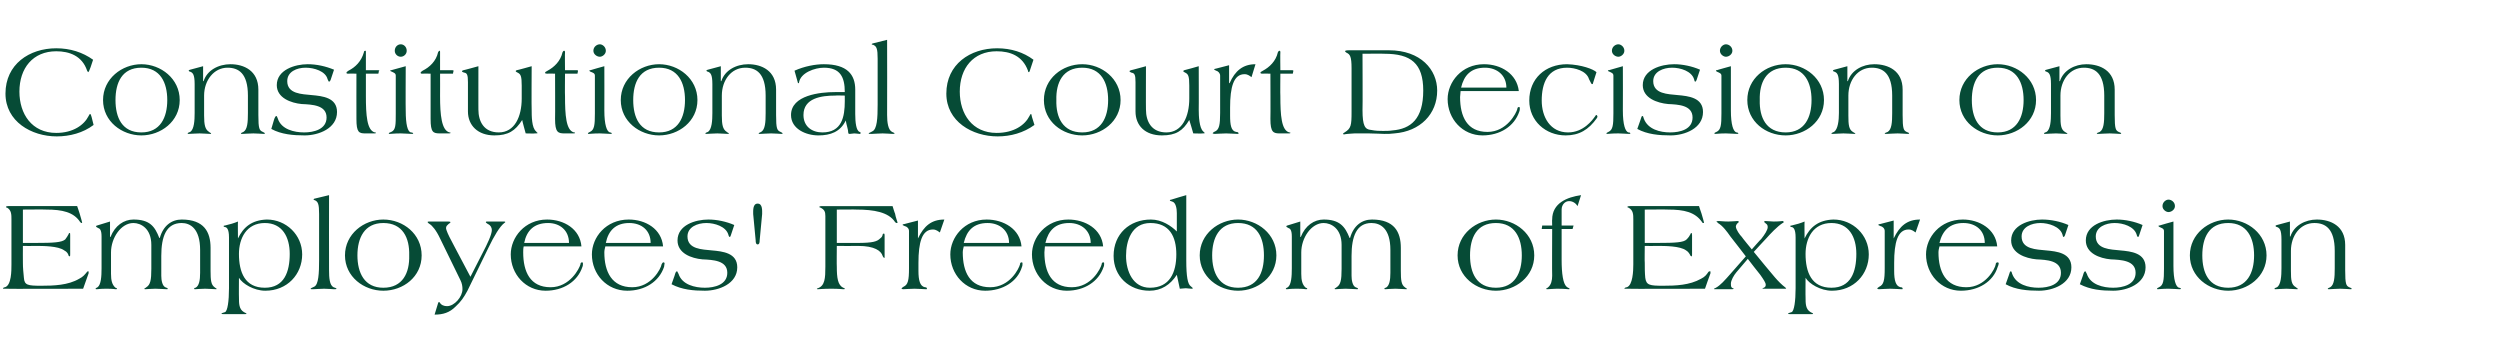 <?xml version="1.0" standalone="no"?><!DOCTYPE svg PUBLIC "-//W3C//DTD SVG 1.1//EN" "http://www.w3.org/Graphics/SVG/1.1/DTD/svg11.dtd"><svg xmlns="http://www.w3.org/2000/svg" version="1.1" width="502.2px" height="73.1px" viewBox="0 -8 502.2 73.1" style="top:-8px"><desc>Constitutional Court Decision on Employees' Freedom of Expression</desc><defs/><g id="Polygon143660"><path d="m7.1 41.4c1.5 0 4.6 0 5.8.9c.6.3.8.7.9 1.1c.1 0 .1.1.2.1c.1 0 .1-.3.1-.4v-3.8c0-.3 0-.5-.1-.5c-.1 0-.2.1-.2.2c-.2.4-.4.7-.7 1.1c-.7.6-2.3.7-6 .7c0-.01-2.5 0-2.5 0v-6.7s4.71-.04 4.7 0c3.2 0 5.5.5 6.8 2.5c.1.1.2.2.3.2c0 0 .1 0 .1-.1c0-.1-.3-1.1-.5-1.8c.02.02-.5-1.5-.5-1.5H1.7c-.2 0-.5 0-.5.2c0 0 0 .1.2.1c.9.5.9 1.4.9 2.4v9c0 1.3 0 4.2-1.3 4.6c-.3 0-.4.2-.4.3h.3c.04.05 15.8 0 15.8 0l1.1-3.1v-.3c0-.1 0-.1-.1-.1c-.1 0-.1 0-.2.1c-.5.6-.8 1-1.6 1.4c-2.2 1.3-5.1 1.4-7.6 1.4c-2.7 0-3.4-.1-3.5-1.6c-.1-1-.2-2-.2-3c-.02.02 0-3.4 0-3.4c0 0 2.5.04 2.5 0zm12.2-3.9c0 .1.1.1.4.3c.3.1.7.3.7 1.7v6.4c0 1.6-.1 3.3-.8 3.8c-.2.1-.4.2-.4.3c0 .1.1.1.3.1c.2 0 .5-.1 1.9-.1c1.4 0 1.7.1 1.8.1c.2 0 .3 0 .3-.1c0-.1-.2-.2-.3-.2c-.7-.6-.9-1.5-.9-2.8v-4.3c0-2.9 2-5.9 4.5-5.9c1.5 0 3.6 1.1 3.6 4.4v4.8c0 2.3-.2 3.2-1 3.7c-.2.2-.4.2-.4.3c0 .1.1.1.2.1c.2 0 1.2-.1 2-.1c.9 0 1.8.1 2.3.1c.1 0 .2 0 .2-.1c0-.1-.2-.2-.5-.3c-.6-.3-.8-1.4-.8-2.3v-4c0-3.9 1-6.6 4.1-6.6c1.7 0 3.7 1.1 3.7 5.4v4.6c0 1.5-.2 2.6-.9 3c-.2 0-.3.1-.3.2c0 .1.1.1.2.1c.2 0 1.1-.1 2-.1c.8 0 1.8.1 2.2.1c.1 0 .1 0 .1-.1c0-.1-.2-.1-.4-.3c-.7-.5-.8-1.4-.8-3.3v-4.6c0-3.2-1.3-5.7-5.8-5.7c-2 0-3.7 1.2-4.4 3.7h-.1c-.9-2.3-1.9-3.7-5.2-3.7c-1.9 0-3.7 1.2-4.6 3.5c-.02-.03-.1 0-.1 0v-3.1l-2.6.8c-.1 0-.2.1-.2.2zM58.2 43c0 3.6-1.1 6.8-5 6.8c-4 0-5.2-3.1-5.2-6.8c0-3.1 1.5-6.2 5.2-6.2c3.5 0 5 2.8 5 6.2zm-13-5.7c-.2 0-.3.1-.3.1c0 .1.1.1.2.2c.4 0 .9.3.9 2.1v10.2c0 2.6-.3 4.6-.8 4.8c-.6.2-.7.2-.7.3c0 .1.2.1.4.1h4.3c.3 0 .3 0 .3-.1c0-.1-.2-.1-.5-.3c-1-.6-1-1.7-1-3c-.03.04 0-3.9 0-3.9c0 0 .02.01 0 0c.7 1.2 3 2.6 5.3 2.6c4.4 0 7.4-3.3 7.4-7.3c0-3.9-3.2-7-7.1-7c-3 .1-4.7 1.5-5.8 3.8c.04.01 0 0 0 0c0 0-.04-3.37 0-3.4c-.7.3-1.7.6-2.6.8zm18-5.4c-.1 0-.2.1-.2.2c0 0 0 .1.2.1c.7.3.9.8.9 2.8v9.2c0 2.7-.1 5-1 5.4c-.4.2-.7.3-.7.4c0 .1.1.1.5.1c.5 0 1.4-.1 2.2-.1c.8 0 1.7.1 2 .1c.2 0 .5 0 .5-.1c0-.1-.3-.2-.6-.3c-.8-.4-.9-1.9-.9-3.4c-.03-.02 0-15.1 0-15.1l-2.9.7zM77 36.8c3.9 0 5.3 3 5.2 6.5c.1 3.5-1.3 6.5-5.2 6.5c-3.8 0-5.2-3-5.2-6.5c0-3.5 1.4-6.5 5.2-6.5zm0 13.6c4 0 7.7-2.8 7.7-7.1c0-4.3-3.7-7.2-7.7-7.2c-3.9 0-7.7 2.9-7.7 7.2c0 4.3 3.8 7.1 7.7 7.1zm24.3-13.6s.2-.1.2-.2s-.2-.1-.3-.1h-3.4c-.2 0-.2.1-.2.2c0 0 .3.2.4.3c.5.2.8.7.8 1.2c0 .9-.9 2.8-1.9 4.7c-.02 0-2.4 4.7-2.4 4.7c0 0-3.84-7.25-3.8-7.2c-.6-1.1-1.1-2.2-1.1-2.6c0-.4.3-.6.5-.8c.2-.1.4-.3.4-.4c0 0-.1-.1-.5-.1h-3.7c-.2 0-.4 0-.4.1c0 .1.2.3.4.4c.5.3 1.3 1.2 2.1 2.9l4.1 8.4c.3.6.4 1.2.4 1.8c0 1.5-1.6 3.4-3.1 3.4c-.6 0-1.2-.2-1.5-.8h-.2s-.1.1-.1.2l-.7 2.3c1.7 0 3-.4 4.2-1.6c1.1-1 1.7-1.9 2.4-3.2l4.2-8.6c1.2-2.5 2.3-4.3 3.2-5zm8.6-.7c-4.5 0-7.3 3.6-7.3 7c0 4 3 7.3 7 7.3c3.5 0 6.4-1.8 7.4-4.8c.1-.2.1-.5.1-.7c0-.1 0-.2-.2-.2c-.2 0-.3.2-.3.4c-.2.8-2.1 4.6-6 4.6c-4.1 0-5.5-3.1-5.5-7c0-.4 0-.8.1-1.2h11.6c-.3-3.5-3.5-5.4-6.9-5.4zm.2.7c2.4 0 4.2 1.5 4.2 4h-9c.5-2.5 2-4 4.8-4zm16.2-.7c-4.6 0-7.4 3.6-7.4 7c0 4 3 7.3 7.1 7.3c3.5 0 6.4-1.8 7.4-4.8c0-.2.1-.5.1-.7c0-.1-.1-.2-.2-.2c-.2 0-.3.2-.4.4c-.1.8-2 4.6-5.9 4.6c-4.1 0-5.6-3.1-5.6-7c0-.4.1-.8.2-1.2h11.6c-.3-3.5-3.5-5.4-6.9-5.4zm.1.7c2.5 0 4.3 1.5 4.3 4h-9c.5-2.5 2-4 4.7-4zm15.9-.7c-2.6 0-6.2 1.1-6.2 4.2c0 2.6 2.8 3.6 5 3.8c2.1.1 5 .2 5 2.7c0 2.4-2.6 3-4.5 3c-2 0-4.6-.6-5.3-2.8c-.2-.3-.2-.5-.3-.5c-.2 0-.3.2-.5.9l-.6 1.7c2.1 1.1 4.4 1.3 6.7 1.3c2.8 0 6.5-1.4 6.5-4.7c0-2.9-2.9-3.2-5.1-3.4c-1.9-.2-4.9-.2-4.9-2.8c0-1.9 2-2.7 3.8-2.7c1.7 0 3.9.7 4.4 2.3c.1.4.2.5.3.5c.1 0 .1-.1.2-.3l.7-2.1c-1.6-.7-3.5-1.1-5.2-1.1zm9.9-3.2c-1 0-.9 1.4-.9 2.1l.5 5.3c0 .2 0 .8.4.8c.4 0 .4-.6.4-.8l.5-5.3c0-.7.1-2.1-.9-2.1zm13 .5c-.5 0-.6.1-.6.1c0 .2.1.2.2.2c.8.4 1 .8 1 1.7v10.2c0 2.3-.1 3.8-1.5 4.3c-.1 0-.2.1-.2.1c0 .1.1.1.2.1c.2 0 1.1-.1 2.7-.1c1.6 0 2.2.1 2.4.1c.2 0 .3 0 .3-.1c0-.1-.1-.1-.3-.2c-1.1-.5-1.3-2-1.3-4.2c-.04 0 0-4.2 0-4.2c0 0 4.28.04 4.3 0c3.3 0 4.6 1 4.9 2c.1.3.3.4.3.4c.1 0 .1 0 .1-.1v-4.4c0-.2 0-.4-.2-.4l-.2.2c0 .3-.2.6-.5.8c-.6.6-1.4.9-4.6.9h-4.1v-6.7s4.02-.04 4 0c3.4 0 6.4.5 7.7 2.5c.1.1.2.2.3.2c.1 0 .2 0 .2-.1c0-.1-.4-1.1-.5-1.8c-.04.02-.5-1.5-.5-1.5h-14.1zm19.2 6.5c.02.01 0 0 0 0v-3.6s-2.74.7-2.7.7c-.2 0-.4.1-.4.2l.4.2c.5.1.9.5.9 1v7.5c0 2.4-.2 3.3-1.1 3.7c-.2.1-.4.3-.4.4c0 0 .2.1.3.1c.4 0 1.4-.1 2.3-.1c.9 0 1.9.1 2.3.1c.2 0 .2 0 .2-.1c0-.2-.1-.3-.4-.3c-1-.2-1.3-1.4-1.3-3.3v-1.6c0-4.1.7-6.7 2.9-6.7c.7 0 1.1.4 1.4.6l.9-2.6c-2.6 0-4.1 1.3-5.3 3.8zm13.8-3.8c-4.5 0-7.3 3.6-7.3 7c0 4 3 7.3 7 7.3c3.5 0 6.5-1.8 7.4-4.8c.1-.2.1-.5.1-.7c0-.1 0-.2-.2-.2c-.2 0-.3.2-.3.4c-.2.8-2 4.6-6 4.6c-4.1 0-5.5-3.1-5.5-7c0-.4.1-.8.2-1.2h11.6c-.3-3.5-3.6-5.4-7-5.4zm.2.7c2.4 0 4.3 1.5 4.3 4h-9.1c.6-2.5 2-4 4.8-4zm16.2-.7c-4.5 0-7.3 3.6-7.3 7c0 4 3 7.3 7 7.3c3.5 0 6.4-1.8 7.4-4.8c.1-.2.1-.5.1-.7c0-.1 0-.2-.2-.2c-.2 0-.3.2-.3.4c-.2.8-2 4.6-6 4.6c-4.1 0-5.5-3.1-5.5-7c0-.4.1-.8.1-1.2h11.7c-.3-3.5-3.6-5.4-7-5.4zm.2.7c2.4 0 4.3 1.5 4.3 4H210c.6-2.5 2-4 4.8-4zm21.5 6.3c0 3.6-1.3 6.7-5.3 6.7c-3.4 0-4.8-3.3-4.8-6.4c0-3 1.1-6.6 4.9-6.6c3.8 0 5.2 2.7 5.2 6.3zM235 32.3s.1.1.5.2c.7.2.9 1.4.9 2.3v3.7c-1.1-1.1-3-2.4-5.2-2.4c-4.3 0-7.5 2.9-7.5 7.3c0 4.1 3.1 7 7.2 7c2.4 0 4.2-1.2 5.5-3.2l.6 2.8c.4 0 .8-.1 1.2-.1c.3 0 .7.1 1.2.1c.1 0 .2 0 .2-.1c0-.1-.2-.2-.4-.4c-.6-.4-.9-1.9-.9-5.2c.01 0 0-13.1 0-13.1c0 0-3.03.88-3 .9c-.2 0-.3.1-.3.2zm13.7 4.5c3.9 0 5.2 3 5.2 6.5c0 3.5-1.3 6.5-5.2 6.5c-3.8 0-5.2-3-5.2-6.5c0-3.5 1.4-6.5 5.2-6.5zm0 13.6c3.9 0 7.7-2.8 7.7-7.1c0-4.3-3.8-7.2-7.7-7.2c-3.9 0-7.7 2.9-7.7 7.2c0 4.3 3.8 7.1 7.7 7.1zm9.7-12.9c0 .1.1.1.4.3c.3.1.7.3.7 1.7v6.4c0 1.6-.1 3.3-.8 3.8c-.2.1-.4.2-.4.3c0 .1.1.1.3.1c.1 0 .5-.1 1.9-.1c1.4 0 1.7.1 1.8.1c.2 0 .3 0 .3-.1c0-.1-.2-.2-.3-.2c-.7-.6-.9-1.5-.9-2.8v-4.3c0-2.9 2-5.9 4.5-5.9c1.5 0 3.6 1.1 3.6 4.4v4.8c0 2.3-.2 3.2-1 3.7c-.2.2-.4.2-.4.3c0 .1.1.1.2.1c.2 0 1.2-.1 2-.1c.9 0 1.8.1 2.3.1c.1 0 .2 0 .2-.1c0-.1-.2-.2-.5-.3c-.6-.3-.8-1.4-.8-2.3v-4c0-3.9 1-6.6 4-6.6c1.8 0 3.8 1.1 3.8 5.4v4.6c0 1.5-.2 2.6-.9 3c-.2 0-.3.1-.3.2c0 .1.1.1.2.1c.2 0 1.1-.1 2-.1c.8 0 1.7.1 2.2.1c.1 0 .1 0 .1-.1c0-.1-.2-.1-.4-.3c-.7-.5-.8-1.4-.8-3.3v-4.6c0-3.2-1.3-5.7-5.8-5.7c-2 0-3.7 1.2-4.4 3.7h-.1c-.9-2.3-2-3.7-5.2-3.7c-1.9 0-3.7 1.2-4.6 3.5c-.03-.03-.1 0-.1 0v-3.1l-2.6.8c-.1 0-.2.1-.2.2zm42.1-.7c3.8 0 5.2 3 5.2 6.5c0 3.5-1.4 6.5-5.2 6.5c-3.9 0-5.2-3-5.2-6.5c0-3.5 1.3-6.5 5.2-6.5zm0 13.6c3.9 0 7.7-2.8 7.7-7.1c0-4.3-3.8-7.2-7.7-7.2c-3.9 0-7.7 2.9-7.7 7.2c0 4.3 3.8 7.1 7.7 7.1zM311.8 38s-.04 9.45 0 9.4c0 .9-.2 1.8-.8 2.3c-.2.2-.4.2-.4.3c0 .1.1.1.3.1c.3 0 1.1-.1 1.8-.1c1.7 0 2.2.1 2.4.1c.1 0 .2 0 .2-.1c0-.1-.4-.2-.6-.4c-.7-.6-1-2.6-1-5.4V38h2.2l.2-.7h-2.4v-3.2c0-1 .7-1.7 1.5-1.7c.8 0 1.4.5 1.7 1l.7-2.2c-2.8.4-5.8 1.6-5.8 4.9c-.04-.04 0 1.2 0 1.2h-2l-.1.7h2.1zm21.1 3.4c1.5 0 4.6 0 5.8.9c.5.3.7.7.9 1.1c.1 0 .1.1.2.1c.1 0 .1-.3.1-.4v-3.8c0-.3 0-.5-.2-.5c0 0-.1.1-.1.2c-.2.4-.4.7-.8 1.1c-.6.6-2.2.7-5.9.7c-.03-.01-2.5 0-2.5 0v-6.7s4.68-.04 4.7 0c3.2 0 5.4.5 6.8 2.5c0 .1.2.2.2.2c.1 0 .2 0 .2-.1c0-.1-.3-1.1-.5-1.8c-.01.02-.5-1.5-.5-1.5h-13.8c-.2 0-.6 0-.6.2c0 0 .1.1.2.1c1 .5 1 1.4 1 2.4v9c0 1.3-.1 4.2-1.3 4.6c-.3 0-.5.2-.5.3h.4c.01.05 15.8 0 15.8 0c0 0 1.06-3.07 1.1-3.1v-.3c0-.1 0-.1-.1-.1c-.1 0-.2 0-.3.1c-.4.6-.7 1-1.5 1.4c-2.3 1.3-5.1 1.4-7.6 1.4c-2.7 0-3.4-.1-3.6-1.6c-.1-1-.1-2-.1-3c-.05.02 0-3.4 0-3.4c0 0 2.47.04 2.5 0zm21.9-1.5c.8-.9 2.2-2.4 3.3-3.1c.1 0 .2-.1.2-.2c0-.1-.1-.2-.2-.2c-.2 0-.7.1-1.8.1c-.6 0-1.2-.1-1.7-.1c-.1 0-.3.1-.2.2c0 .1.2.1.3.3c.2.1.4.3.4.7c0 .6-.6 1.5-1.3 2.4c-.05-.01-1.9 2.1-1.9 2.1c0 0-2.02-2.45-2-2.5c-.4-.4-1.2-1.5-1.2-2.1c0-.2.2-.6.4-.7l.2-.2c0-.1-.1-.2-.3-.2c-.2 0-1 .1-1.8.1c-1 0-1.6-.1-1.9-.1c-.4 0-.5.1-.5.1c0 .1.3.2.3.3c1 .6 1.8 1.7 2.5 2.7c.02-.01 3.1 4 3.1 4l-2.9 3.3c-1.4 1.6-2.2 2.5-3.1 3l-.4.2c0 .1.1.1.2.1h3.4c.3 0 .4-.1.4-.1l-.4-.2c-.2-.2-.2-.5-.2-.8c0-.7.6-1.7 1.1-2.3l2.3-2.7s2.47 3.22 2.5 3.2c.7 1 1.1 1.6 1.1 2c0 .3-.1.5-.4.6c-.2.1-.3.2-.3.2h4.8c0-.1-.1-.1-.1-.2c-1.6-1.2-2.8-2.9-4.1-4.4l-2.3-2.8s2.49-2.72 2.5-2.7zm18.1 3.1c0 3.6-1.1 6.8-5 6.8c-4 0-5.2-3.1-5.2-6.8c0-3.1 1.5-6.2 5.2-6.2c3.5 0 5 2.8 5 6.2zm-13-5.7c-.2 0-.3.1-.3.1c0 .1.1.1.2.2c.4 0 .9.3.9 2.1v10.2c0 2.6-.3 4.6-.8 4.8c-.6.2-.7.2-.7.3c0 .1.2.1.4.1h4.3c.3 0 .3 0 .3-.1c0-.1-.2-.1-.5-.3c-1-.6-1-1.7-1-3c-.03.04 0-3.9 0-3.9c0 0 .02.01 0 0c.7 1.2 3 2.6 5.3 2.6c4.4 0 7.4-3.3 7.4-7.3c0-3.9-3.2-7-7.1-7c-3 .1-4.7 1.5-5.8 3.8c.04.01 0 0 0 0c0 0-.04-3.37 0-3.4c-.7.3-1.7.6-2.6.8zm20.5 2.6c.03.01 0 0 0 0v-3.6l-2.7.7c-.2 0-.4.1-.4.2l.4.2c.5.1.9.5.9 1v7.5c0 2.4-.2 3.3-1.1 3.7c-.2.1-.4.3-.4.4c0 0 .2.1.3.1c.5 0 1.4-.1 2.3-.1c.9 0 1.9.1 2.3.1c.2 0 .2 0 .2-.1c0-.2-.1-.3-.4-.3c-1-.2-1.3-1.4-1.3-3.3v-1.6c0-4.1.7-6.7 2.9-6.7c.7 0 1.1.4 1.4.6l.9-2.6c-2.6 0-4.1 1.3-5.3 3.8zm13.9-3.8c-4.6 0-7.4 3.6-7.4 7c0 4 3 7.3 7 7.3c3.5 0 6.5-1.8 7.4-4.8c.1-.2.2-.5.2-.7c0-.1-.1-.2-.2-.2c-.3 0-.4.2-.4.4c-.1.8-2 4.6-5.9 4.6c-4.1 0-5.6-3.1-5.6-7c0-.4.1-.8.2-1.2h11.6c-.3-3.5-3.6-5.4-6.9-5.4zm.1.7c2.5 0 4.3 1.5 4.3 4h-9.1c.6-2.5 2.1-4 4.8-4zm15.8-.7c-2.5 0-6.2 1.1-6.2 4.2c0 2.6 2.9 3.6 5.1 3.8c2 .1 4.9.2 4.9 2.7c0 2.4-2.5 3-4.5 3c-2 0-4.5-.6-5.3-2.8c-.1-.3-.1-.5-.3-.5c-.1 0-.2.2-.4.9l-.6 1.7c2 1.1 4.4 1.3 6.7 1.3c2.8 0 6.5-1.4 6.5-4.7c0-2.9-2.9-3.2-5.1-3.4c-1.9-.2-4.9-.2-4.9-2.8c0-1.9 2-2.7 3.8-2.7c1.6 0 3.9.7 4.4 2.3c.1.4.1.5.3.5c0 0 .1-.1.2-.3l.7-2.1c-1.6-.7-3.5-1.1-5.3-1.1zm15 0c-2.6 0-6.2 1.1-6.2 4.2c0 2.6 2.8 3.6 5 3.8c2.1.1 5 .2 5 2.7c0 2.4-2.6 3-4.5 3c-2 0-4.6-.6-5.3-2.8c-.2-.3-.2-.5-.3-.5c-.2 0-.3.2-.5.9l-.6 1.7c2.1 1.1 4.4 1.3 6.7 1.3c2.8 0 6.5-1.4 6.5-4.7c0-2.9-2.9-3.2-5.1-3.4c-1.9-.2-4.9-.2-4.9-2.8c0-1.9 2-2.7 3.8-2.7c1.7 0 3.9.7 4.4 2.3c.1.4.2.5.3.5c.1 0 .1-.1.2-.3l.7-2.1c-1.6-.7-3.5-1.1-5.2-1.1zm8.6 1.2c-.1 0-.2 0-.2.1c0 .1.1.1.2.2c.4.2.9.3.9.8v7.6c0 2.3-.1 3.3-1 3.7c-.2.1-.4.2-.4.3c0 .1.1.1.2.1c.3 0 .8-.1 2.1-.1c.8 0 1.8.1 2.2.1c.1 0 .3 0 .3-.1c0-.1-.2-.2-.4-.2c-.6-.2-1.1-1.5-1.1-4.4v-8.9s-2.82.78-2.8.8zm.6-3.9c0 .7.7 1.2 1.2 1.2c.6 0 1.3-.5 1.3-1.2c0-.8-.7-1.3-1.3-1.3c-.5 0-1.2.5-1.2 1.3zm13.2 3.4c3.8 0 5.2 3 5.2 6.5c0 3.5-1.4 6.5-5.2 6.5c-3.9 0-5.2-3-5.2-6.5c0-3.5 1.3-6.5 5.2-6.5zm0 13.6c3.9 0 7.7-2.8 7.7-7.1c0-4.3-3.8-7.2-7.7-7.2c-3.9 0-7.7 2.9-7.7 7.2c0 4.3 3.8 7.1 7.7 7.1zm9.5-13s.1.2.3.2c.5.2.9.5.9 2.5v5.8c0 1.5-.1 3.3-.9 3.8c-.3.1-.5.2-.5.3c0 .1.1.1.2.1c.4 0 1.4-.1 2.2-.1c.7 0 1.7.1 2.1.1c.1 0 .2 0 .2-.1c0 0-.2-.1-.4-.3c-.9-.5-1-1.4-1-3.3v-4c0-3.1 1.9-5.6 4.7-5.6c2.2 0 4.1 1.1 4.1 5.6v3.5c0 1.9-.1 3.3-.9 3.8c-.2.1-.5.2-.5.3c0 .1.1.1.3.1c.4 0 1.3-.1 2.2-.1c.8 0 1.8.1 2.1.1c.1 0 .2 0 .2-.1c0-.1-.2-.2-.5-.3c-.6-.3-.8-.6-.8-3.4v-5.1c0-3.8-2.9-5.1-5.7-5.1c-2.3 0-4.6 1.2-5.3 3.4c-.01.02-.1 0-.1 0v-3l-2.6.7c-.1 0-.3.1-.3.2z" stroke="none" fill="#064b36"/></g><g id="Polygon143659"><path d="m11.3 1.7c-5.4 0-10.2 3.2-10.2 9.1c0 5.6 5.2 8.6 10.3 8.6c2.6 0 5.3-.7 7.4-2.3l-.4-1.6c-.1-.4-.2-.6-.3-.6c-.1 0-.2.2-.3.4c-.9 1.8-3.1 3.4-6.5 3.4c-4.9 0-7.4-3.8-7.4-8.3c0-4.7 2.7-8.1 7.4-8.1c2.6 0 5.2.9 6.2 3.9c.1.2.2.3.2.3c.1 0 .3-.4.5-1l.5-1.5c-2.1-1.5-4.6-2.3-7.4-2.3zm17.1 3.9c3.8 0 5.2 3 5.2 6.5c0 3.5-1.4 6.5-5.2 6.5c-3.9 0-5.2-3-5.2-6.5c0-3.5 1.3-6.5 5.2-6.5zm0 13.6c3.9 0 7.7-2.8 7.7-7.1c0-4.3-3.8-7.2-7.7-7.2c-3.9 0-7.7 2.9-7.7 7.2c0 4.3 3.8 7.1 7.7 7.1zm9.5-13s.1.2.3.2c.5.2.9.5.9 2.5v5.8c0 1.5-.1 3.3-.9 3.8c-.3.1-.5.2-.5.3c0 .1.1.1.2.1c.4 0 1.4-.1 2.2-.1c.7 0 1.7.1 2.1.1c.2 0 .2 0 .2-.1s-.2-.1-.4-.3c-.8-.5-1-1.4-1-3.3v-4c0-3.1 2-5.6 4.7-5.6c2.2 0 4.1 1.1 4.1 5.6v3.5c0 1.9-.1 3.3-.9 3.8c-.2.1-.5.2-.5.3c0 .1.1.1.3.1c.4 0 1.3-.1 2.2-.1c.8 0 1.8.1 2.1.1c.1 0 .2 0 .2-.1c0-.1-.2-.2-.4-.3c-.7-.3-.9-.6-.9-3.4V10c0-3.8-2.9-5.1-5.6-5.1c-2.4 0-4.7 1.2-5.4 3.4c0 .02-.1 0-.1 0v-3l-2.6.7c-.1 0-.3.1-.3.2zm23.9-1.3c-2.5 0-6.2 1.1-6.2 4.2c0 2.6 2.9 3.6 5 3.8c2.1.1 5 .2 5 2.7c0 2.4-2.6 3-4.5 3c-2 0-4.6-.6-5.3-2.8c-.1-.3-.2-.5-.3-.5c-.1 0-.3.2-.5.9l-.5 1.7c2 1.1 4.4 1.3 6.7 1.3c2.8 0 6.5-1.4 6.5-4.7c0-2.9-2.9-3.2-5.1-3.4c-1.9-.2-4.9-.2-4.9-2.8c0-1.9 1.9-2.7 3.7-2.7c1.7 0 4 .7 4.4 2.3c.2.4.2.5.3.5c.1 0 .2-.1.3-.3l.7-2.1c-1.7-.7-3.5-1.1-5.3-1.1zm9.8 11c0 2.7.5 2.9 1.8 2.9h1.7c.3 0 .4 0 .4-.1c0-.1 0-.1-.2-.1c-1.6-.4-1.8-3.5-1.8-7.3V6.8h2.5s.13-.46.1-.5l.1-.1c0-.1-.2-.1-.4-.1h-2.3V2.5c0-.3 0-.3-.1-.3c-.2 0-.3.1-.3.3c-.5 1.8-1.7 3-3.1 3.7c-.3.2-.4.3-.4.4c0 .2.1.2.5.2c-.03-.04 1.5 0 1.5 0c0 0-.02 9.11 0 9.1zm7-9.8c-.1 0-.2 0-.2.1c0 .1.1.1.3.2c.4.2.8.3.8.8v7.6c0 2.3 0 3.3-.9 3.7c-.3.1-.5.2-.5.3c0 .1.1.1.2.1c.3 0 .9-.1 2.2-.1c.7 0 1.7.1 2.2.1c.1 0 .3 0 .3-.1c0-.1-.2-.2-.5-.2c-.6-.2-1-1.5-1-4.4c-.04.02 0-8.9 0-8.9c0 0-2.88.78-2.9.8zm.7-3.9c0 .7.6 1.2 1.2 1.2c.6 0 1.2-.5 1.2-1.2c0-.8-.6-1.3-1.2-1.3c-.6 0-1.2.5-1.2 1.3zm7.2 13.7c0 2.7.5 2.9 1.9 2.9h1.6c.3 0 .5 0 .5-.1c0-.1-.1-.1-.2-.1c-1.6-.4-1.9-3.5-1.9-7.3c.02.01 0-4.5 0-4.5h2.6s.05-.46.1-.5v-.1c0-.1-.1-.1-.4-.1h-2.3s.02-3.58 0-3.6c0-.3 0-.3-.1-.3c-.1 0-.2.1-.3.3c-.4 1.8-1.7 3-3.1 3.7c-.3.2-.4.3-.4.4c0 .2.1.2.5.2c-.01-.04 1.5 0 1.5 0v9.1zm6.3-9.6c0 .1.1.2.5.3c.5.1.7.4.7 1.9v5.9c0 2.8 2 4.8 5.3 4.8c2.8 0 4.2-.9 5.6-3.1c-.04.05.7 2.7.7 2.7c0 0 1.93.05 1.9 0c.3 0 .5 0 .5-.1c0 0-.2-.1-.3-.3c-.9-.7-.9-3.1-.9-4.4c-.05.04 0-8.7 0-8.7c0 0-2.98.84-3 .8c-.2.1-.2.1-.2.2c0 .1.2.2.4.3c.6.3.8.7.8 2.6v2.6c0 3.6-1.4 6.8-4.6 6.8c-3 0-4.1-2.2-4.1-4.6c-.01.04 0-8.7 0-8.7c0 0-3.02.84-3 .8c-.2.1-.3.1-.3.2zm18.7 9.6c0 2.7.6 2.9 1.9 2.9h1.6c.4 0 .5 0 .5-.1c0-.1 0-.1-.2-.1c-1.6-.4-1.8-3.5-1.8-7.3c-.04.01 0-4.5 0-4.5h2.5l.1-.5v-.1c0-.1-.1-.1-.4-.1c.05.01-2.2 0-2.2 0c0 0-.04-3.58 0-3.6c0-.3-.1-.3-.2-.3c-.1 0-.2.1-.3.3c-.4 1.8-1.7 3-3 3.7c-.4.2-.5.3-.5.4c0 .2.2.2.5.2c.03-.04 1.5 0 1.5 0c0 0 .04 9.11 0 9.1zm7.1-9.8c-.1 0-.2 0-.2.1c0 .1.1.1.2.2c.5.2.9.3.9.8v7.6c0 2.3-.1 3.3-1 3.7c-.2.1-.4.2-.4.3c0 .1.1.1.2.1c.3 0 .8-.1 2.2-.1c.7 0 1.7.1 2.1.1c.1 0 .3 0 .3-.1c0-.1-.2-.2-.4-.2c-.6-.2-1.1-1.5-1.1-4.4c.02.02 0-8.9 0-8.9c0 0-2.82.78-2.8.8zm.6-3.9c0 .7.7 1.2 1.3 1.2c.5 0 1.2-.5 1.2-1.2c0-.8-.7-1.3-1.2-1.3c-.6 0-1.3.5-1.3 1.3zm13.2 3.4c3.8 0 5.2 3 5.2 6.5c0 3.5-1.4 6.5-5.2 6.5c-3.9 0-5.2-3-5.2-6.5c0-3.5 1.3-6.5 5.2-6.5zm0 13.6c3.9 0 7.7-2.8 7.7-7.1c0-4.3-3.8-7.2-7.7-7.2c-3.9 0-7.7 2.9-7.7 7.2c0 4.3 3.8 7.1 7.7 7.1zm9.5-13s.1.2.3.2c.5.2.9.5.9 2.5v5.8c0 1.5-.1 3.3-.9 3.8c-.3.1-.5.2-.5.3c0 .1.1.1.2.1c.4 0 1.4-.1 2.2-.1c.7 0 1.7.1 2.1.1c.2 0 .2 0 .2-.1s-.2-.1-.4-.3c-.8-.5-1-1.4-1-3.3v-4c0-3.1 1.9-5.6 4.7-5.6c2.2 0 4.1 1.1 4.1 5.6v3.5c0 1.9-.1 3.3-.9 3.8c-.2.1-.5.2-.5.3c0 .1.1.1.3.1c.4 0 1.3-.1 2.2-.1c.8 0 1.8.1 2.1.1c.1 0 .2 0 .2-.1c0-.1-.2-.2-.4-.3c-.7-.3-.9-.6-.9-3.4V10c0-3.8-2.9-5.1-5.6-5.1c-2.4 0-4.7 1.2-5.4 3.4c0 .02-.1 0-.1 0v-3l-2.6.7c-.1 0-.3.1-.3.2zm27.8 6.1c0 3.2-.6 6.3-4.5 6.3c-2.1 0-3.8-1.2-3.8-3.5c0-3.4 3.6-3.9 6.4-3.9c-.03-.05 1.9 0 1.9 0v1.1zm-4.2-7.4c-1.7 0-3.9.4-5.9 1.3l.7 2.5h.1c.1 0 .1 0 .1-.1c.3-2 3.2-3 5-3c3.3 0 4.2 1.9 4.2 4.9h-2c-2.9 0-8.8.6-8.8 4.6c0 2.8 3 4.1 5.5 4.1c2.4 0 4.4-.7 5.5-3c.1.8.5 1.8.5 2.5c0 .1.1.2.3.2c.3 0 .6-.1.9-.1c.3 0 1 .1 1.1.1c.1 0 .2-.1.2-.2c0-.1-.1-.1-.2-.2c-.7-.2-.9-1.9-.9-3.6V10c0-3-1.6-5.1-6.3-5.1zm9.9-4.2c-.1 0-.3.1-.3.2c0 0 .1.1.3.1c.7.3.9.8.9 2.8v9.2c0 2.7-.1 5-1.1 5.4c-.3.2-.7.3-.7.4c0 .1.1.1.6.1c.4 0 1.4-.1 2.2-.1c.7 0 1.7.1 2 .1c.1 0 .4 0 .4-.1c0-.1-.3-.2-.5-.3c-.8-.4-1-1.9-1-3.4c.03-.02 0-15.1 0-15.1l-2.8.7zm24.9 1c-5.4 0-10.2 3.2-10.2 9.1c0 5.6 5.2 8.6 10.3 8.6c2.6 0 5.2-.7 7.4-2.3l-.5-1.6c-.1-.4-.1-.6-.2-.6c-.1 0-.2.2-.3.4c-.9 1.8-3.1 3.4-6.6 3.4c-4.9 0-7.4-3.8-7.4-8.3c0-4.7 2.7-8.1 7.4-8.1c2.7 0 5.2.9 6.3 3.9c0 .2.1.3.2.3c.1 0 .2-.4.4-1l.5-1.5c-2-1.5-4.5-2.3-7.3-2.3zm17.1 3.9c3.8 0 5.2 3 5.2 6.5c0 3.5-1.4 6.5-5.2 6.5c-3.9 0-5.3-3-5.2-6.5c-.1-3.5 1.3-6.5 5.2-6.5zm0 13.6c3.9 0 7.7-2.8 7.7-7.1c0-4.3-3.8-7.2-7.7-7.2c-4 0-7.7 2.9-7.7 7.2c0 4.3 3.7 7.1 7.7 7.1zm9.5-12.9c0 .1.1.2.4.3c.6.1.8.4.8 1.9v5.9c0 2.8 1.9 4.8 5.3 4.8c2.8 0 4.2-.9 5.5-3.1c.04.05.8 2.7.8 2.7c0 0 1.91.05 1.9 0c.3 0 .4 0 .4-.1l-.3-.3c-.8-.7-.9-3.1-.9-4.4c.03.04 0-8.7 0-8.7c0 0-2.9.84-2.9.8c-.2.1-.2.1-.2.2c0 .1.2.2.4.3c.6.3.8.7.8 2.6v2.6c0 3.6-1.4 6.8-4.6 6.8c-3 0-4.1-2.2-4.1-4.6c-.03.04 0-8.7 0-8.7c0 0-3.04.84-3 .8c-.2.1-.3.1-.3.2zM247 8.7h-.1V5.1l-2.7.7c-.2 0-.3.1-.3.2l.4.2c.4.1.8.5.8 1v7.5c0 2.4-.2 3.3-1 3.7c-.3.1-.5.3-.5.4c0 0 .2.1.4.1c.4 0 1.4-.1 2.3-.1c.9 0 1.8.1 2.3.1c.1 0 .2 0 .2-.1c0-.2-.2-.3-.5-.3c-1-.2-1.2-1.4-1.2-3.3v-1.6c0-4.1.7-6.7 2.9-6.7c.7 0 1.1.4 1.4.6l.8-2.6c-2.5 0-4.1 1.3-5.2 3.8zm8.2 7.2c0 2.7.6 2.9 1.9 2.9h1.6c.4 0 .5 0 .5-.1c0-.1 0-.1-.2-.1c-1.6-.4-1.8-3.5-1.8-7.3c-.04.01 0-4.5 0-4.5h2.5l.1-.5v-.1c0-.1-.1-.1-.4-.1c.05.01-2.2 0-2.2 0c0 0-.04-3.58 0-3.6c0-.3-.1-.3-.2-.3c-.1 0-.2.1-.3.3c-.4 1.8-1.7 3-3 3.7c-.4.2-.5.3-.5.4c0 .2.2.2.5.2c.03-.04 1.5 0 1.5 0c0 0 .04 9.11 0 9.1zm22.9-13.1c5.3 0 7.8 1.9 7.8 7.4c0 5.7-2.5 7.7-6.2 8c-.6.1-1.3.1-1.9.1c-.6 0-1.4 0-2.4-.2c-1.2-.1-1.7-.8-1.7-4c.05-.03 0-11.3 0-11.3c0 0 4.42-.04 4.4 0zm-8 15.8c-.2.1-.3.2-.3.3c0 0 0 .1.2.1c.1 0 .4-.1.7-.1c.4 0 .8-.1 1.4-.1h2.9c1.2 0 2.4.1 3.1.1c.7 0 1.3 0 2-.1c5.2-.4 8.6-3.9 8.6-8.6c0-4.2-3.3-8.1-9.7-8.1h-8c-.7 0-.8.1-.8.2c0 .1.2.2.3.3c.7.3 1 .8 1 3.1v8.8c0 2.7-.1 3.3-1.4 4.1zm28-13.7c-4.5 0-7.3 3.6-7.3 7c0 4 3 7.3 7 7.3c3.5 0 6.4-1.8 7.4-4.8c.1-.2.1-.5.1-.7c0-.1 0-.2-.2-.2c-.2 0-.3.2-.3.4c-.2.8-2.1 4.6-6 4.6c-4.1 0-5.5-3.1-5.5-7c0-.4.1-.8.1-1.2h11.7c-.4-3.5-3.6-5.4-7-5.4zm.2.7c2.4 0 4.3 1.5 4.3 4h-9.1c.6-2.5 2-4 4.8-4zm16.5-.7c-4.4 0-7.6 2.9-7.6 7.3c0 4.1 3.3 7 7.3 7c2.7 0 4.6-1.1 6.3-3.5c0 0 .1-.2.1-.3c0 0-.1-.3-.2-.3c-.1 0-.2.1-.3.3c-.5.7-2.3 3.2-5.4 3.2c-3.6 0-5.3-3.1-5.3-6.4c0-3.5 1.2-6.6 5.1-6.6c1.5 0 3.9.6 4.4 2.3c.4.8.5 1 .6 1c.1 0 .2 0 .2-.2l.7-2.2c-.6-.6-3-1.5-5.9-1.6zm8.4 1.2c-.1 0-.2 0-.2.1c0 .1.1.1.3.2c.4.2.8.3.8.8v7.6c0 2.3-.1 3.3-1 3.7c-.2.1-.4.2-.4.3c0 .1.1.1.2.1c.3 0 .8-.1 2.2-.1c.7 0 1.7.1 2.1.1c.2 0 .3 0 .3-.1c0-.1-.1-.2-.4-.2c-.6-.2-1.1-1.5-1.1-4.4c.03.02 0-8.9 0-8.9c0 0-2.8.78-2.8.8zm.6-3.9c0 .7.7 1.2 1.3 1.2c.5 0 1.2-.5 1.2-1.2c0-.8-.7-1.3-1.2-1.3c-.6 0-1.3.5-1.3 1.3zm12.5 2.7c-2.6 0-6.3 1.1-6.3 4.2c0 2.6 2.9 3.6 5.1 3.8c2 .1 4.9.2 4.9 2.7c0 2.4-2.5 3-4.5 3c-2 0-4.5-.6-5.3-2.8c-.1-.3-.1-.5-.3-.5c-.1 0-.2.2-.4.9l-.6 1.7c2 1.1 4.4 1.3 6.7 1.3c2.8 0 6.5-1.4 6.5-4.7c0-2.9-2.9-3.2-5.1-3.4c-1.9-.2-4.9-.2-4.9-2.8c0-1.9 2-2.7 3.8-2.7c1.7 0 3.9.7 4.4 2.3c.1.4.1.5.3.5c0 0 .1-.1.2-.3l.7-2.1c-1.6-.7-3.5-1.1-5.2-1.1zm8.6 1.2c-.1 0-.2 0-.2.1c0 .1.1.1.2.2c.4.2.9.3.9.8v7.6c0 2.3-.1 3.3-1 3.7c-.3.1-.4.2-.4.3c0 .1 0 .1.2.1c.3 0 .8-.1 2.1-.1c.8 0 1.7.1 2.2.1c.1 0 .3 0 .3-.1c0-.1-.2-.2-.4-.2c-.6-.2-1.1-1.5-1.1-4.4V5.3s-2.84.78-2.8.8zm.6-3.9c0 .7.7 1.2 1.2 1.2c.6 0 1.3-.5 1.3-1.2c0-.8-.7-1.3-1.3-1.3c-.5 0-1.2.5-1.2 1.3zm13.2 3.4c3.8 0 5.2 3 5.2 6.5c0 3.5-1.4 6.5-5.2 6.5c-3.9 0-5.3-3-5.2-6.5c-.1-3.5 1.3-6.5 5.2-6.5zm0 13.6c3.9 0 7.7-2.8 7.7-7.1c0-4.3-3.8-7.2-7.7-7.2c-4 0-7.7 2.9-7.7 7.2c0 4.3 3.7 7.1 7.7 7.1zm9.5-13s.1.2.3.2c.5.2.9.5.9 2.5v5.8c0 1.5-.2 3.3-1 3.8c-.2.1-.5.2-.5.3c0 .1.1.1.3.1c.4 0 1.4-.1 2.1-.1c.8 0 1.8.1 2.2.1c.1 0 .2 0 .2-.1c0 0-.2-.1-.5-.3c-.8-.5-.9-1.4-.9-3.3v-4c0-3.1 1.9-5.6 4.7-5.6c2.2 0 4.1 1.1 4.1 5.6v3.5c0 1.9-.1 3.3-.9 3.8c-.2.1-.6.2-.6.3c0 .1.2.1.4.1c.4 0 1.3-.1 2.2-.1c.8 0 1.7.1 2 .1c.1 0 .3 0 .3-.1c0-.1-.2-.2-.5-.3c-.6-.3-.8-.6-.8-3.4V10c0-3.8-2.9-5.1-5.7-5.1c-2.3 0-4.6 1.2-5.3 3.4c-.03.02-.1 0-.1 0v-3l-2.6.7c-.1 0-.3.1-.3.2zm33.1-.6c3.8 0 5.2 3 5.2 6.5c0 3.5-1.4 6.5-5.2 6.5c-3.9 0-5.2-3-5.2-6.5c0-3.5 1.3-6.5 5.2-6.5zm0 13.6c3.9 0 7.7-2.8 7.7-7.1c0-4.3-3.8-7.2-7.7-7.2c-3.9 0-7.7 2.9-7.7 7.2c0 4.3 3.8 7.1 7.7 7.1zm9.5-13s.1.2.3.2c.5.2.9.5.9 2.5v5.8c0 1.5-.1 3.3-.9 3.8c-.3.1-.5.2-.5.3c0 .1.1.1.2.1c.4 0 1.4-.1 2.2-.1c.7 0 1.7.1 2.1.1c.1 0 .2 0 .2-.1c0 0-.2-.1-.5-.3c-.8-.5-.9-1.4-.9-3.3v-4c0-3.1 1.9-5.6 4.7-5.6c2.2 0 4.1 1.1 4.1 5.6v3.5c0 1.9-.1 3.3-.9 3.8c-.2.1-.6.2-.6.3c0 .1.2.1.4.1c.4 0 1.3-.1 2.2-.1c.8 0 1.8.1 2 .1c.2 0 .3 0 .3-.1c0-.1-.2-.2-.5-.3c-.6-.3-.8-.6-.8-3.4V10c0-3.8-2.9-5.1-5.7-5.1c-2.3 0-4.6 1.2-5.3 3.4c-.02.02-.1 0-.1 0v-3l-2.6.7c-.1 0-.3.1-.3.2z" stroke="none" fill="#064b36"/></g></svg>